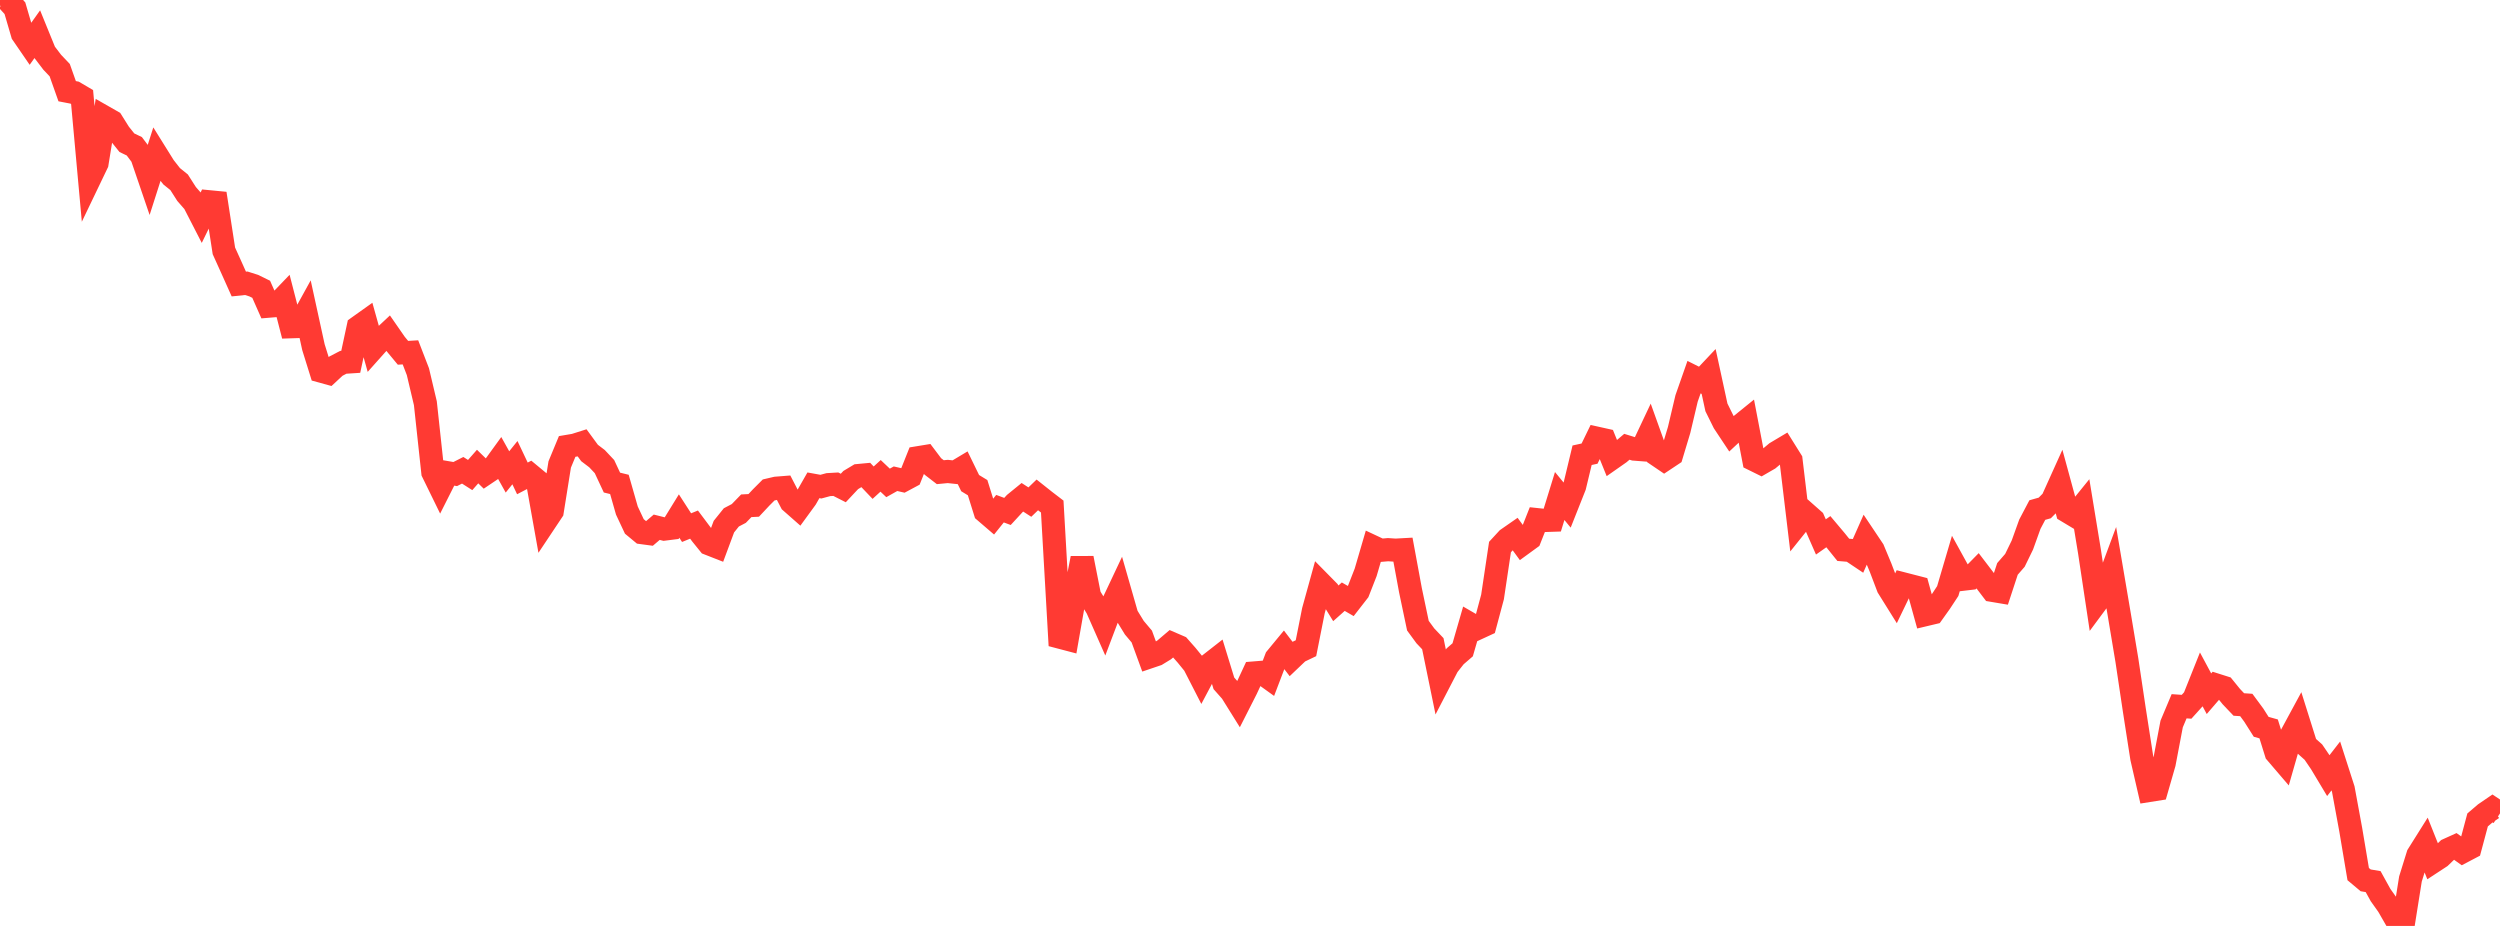 <?xml version="1.0" standalone="no"?>
<!DOCTYPE svg PUBLIC "-//W3C//DTD SVG 1.1//EN" "http://www.w3.org/Graphics/SVG/1.1/DTD/svg11.dtd">

<svg width="135" height="50" viewBox="0 0 135 50" preserveAspectRatio="none" 
  xmlns="http://www.w3.org/2000/svg"
  xmlns:xlink="http://www.w3.org/1999/xlink">


<polyline points="0.0, 0.295 0.403, 0.0 0.806, 0.444 1.209, 1.823 1.612, 2.41 2.015, 1.845 2.418, 2.834 2.821, 3.363 3.224, 3.787 3.627, 4.925 4.03, 5.003 4.433, 5.24 4.836, 9.66 5.239, 8.82 5.642, 6.33 6.045, 6.56 6.448, 7.202 6.851, 7.706 7.254, 7.9 7.657, 8.438 8.06, 9.618 8.463, 8.357 8.866, 9.003 9.269, 9.518 9.672, 9.843 10.075, 10.474 10.478, 10.936 10.881, 11.721 11.284, 10.894 11.687, 10.933 12.09, 13.547 12.493, 14.438 12.896, 15.338 13.299, 15.296 13.701, 15.424 14.104, 15.621 14.507, 16.533 14.91, 16.5 15.313, 16.08 15.716, 17.644 16.119, 17.631 16.522, 16.899 16.925, 18.744 17.328, 20.038 17.731, 20.149 18.134, 19.775 18.537, 19.565 18.94, 19.539 19.343, 17.662 19.746, 17.375 20.149, 18.813 20.552, 18.361 20.955, 17.984 21.358, 18.565 21.761, 19.051 22.164, 19.027 22.567, 20.071 22.97, 21.776 23.373, 25.505 23.776, 26.329 24.179, 25.53 24.582, 25.599 24.985, 25.395 25.388, 25.652 25.791, 25.194 26.194, 25.587 26.597, 25.316 27.0, 24.76 27.403, 25.484 27.806, 24.983 28.209, 25.834 28.612, 25.623 29.015, 25.957 29.418, 28.211 29.821, 27.606 30.224, 25.082 30.627, 24.108 31.03, 24.04 31.433, 23.912 31.836, 24.462 32.239, 24.768 32.642, 25.197 33.045, 26.059 33.448, 26.158 33.851, 27.568 34.254, 28.427 34.657, 28.761 35.06, 28.815 35.463, 28.471 35.866, 28.572 36.269, 28.521 36.672, 27.867 37.075, 28.492 37.478, 28.328 37.881, 28.866 38.284, 29.364 38.687, 29.522 39.09, 28.439 39.493, 27.938 39.896, 27.727 40.299, 27.312 40.701, 27.291 41.104, 26.861 41.507, 26.458 41.91, 26.364 42.313, 26.332 42.716, 27.109 43.119, 27.464 43.522, 26.911 43.925, 26.206 44.328, 26.279 44.731, 26.17 45.134, 26.147 45.537, 26.352 45.94, 25.922 46.343, 25.68 46.746, 25.642 47.149, 26.065 47.552, 25.696 47.955, 26.077 48.358, 25.851 48.761, 25.944 49.164, 25.728 49.567, 24.719 49.97, 24.653 50.373, 25.187 50.776, 25.498 51.179, 25.459 51.582, 25.502 51.985, 25.261 52.388, 26.089 52.791, 26.334 53.194, 27.624 53.597, 27.97 54.0, 27.468 54.403, 27.618 54.806, 27.181 55.209, 26.853 55.612, 27.113 56.015, 26.725 56.418, 27.045 56.821, 27.354 57.224, 34.404 57.627, 34.51 58.03, 32.219 58.433, 30.143 58.836, 32.181 59.239, 32.838 59.642, 33.751 60.045, 32.687 60.448, 31.833 60.851, 33.238 61.254, 33.896 61.657, 34.374 62.06, 35.477 62.463, 35.34 62.866, 35.094 63.269, 34.751 63.672, 34.925 64.075, 35.381 64.478, 35.876 64.881, 36.662 65.284, 35.902 65.687, 35.587 66.09, 36.9 66.493, 37.355 66.896, 38.001 67.299, 37.207 67.701, 36.342 68.104, 36.309 68.507, 36.599 68.91, 35.542 69.313, 35.053 69.716, 35.58 70.119, 35.196 70.522, 35.003 70.925, 32.975 71.328, 31.515 71.731, 31.924 72.134, 32.58 72.537, 32.221 72.94, 32.455 73.343, 31.937 73.746, 30.906 74.149, 29.528 74.552, 29.717 74.955, 29.682 75.358, 29.709 75.761, 29.687 76.164, 31.87 76.567, 33.786 76.97, 34.336 77.373, 34.76 77.776, 36.726 78.179, 35.949 78.582, 35.437 78.985, 35.089 79.388, 33.694 79.791, 33.927 80.194, 33.741 80.597, 32.235 81.0, 29.54 81.403, 29.103 81.806, 28.823 82.209, 29.374 82.612, 29.081 83.015, 28.062 83.418, 28.105 83.821, 28.092 84.224, 26.785 84.627, 27.276 85.03, 26.26 85.433, 24.583 85.836, 24.495 86.239, 23.665 86.642, 23.755 87.045, 24.75 87.448, 24.468 87.851, 24.126 88.254, 24.251 88.657, 24.282 89.06, 23.428 89.463, 24.552 89.866, 24.826 90.269, 24.558 90.672, 23.219 91.075, 21.516 91.478, 20.366 91.881, 20.568 92.284, 20.14 92.687, 21.999 93.09, 22.814 93.493, 23.421 93.896, 23.045 94.299, 22.719 94.701, 24.818 95.104, 25.017 95.507, 24.784 95.91, 24.447 96.313, 24.207 96.716, 24.852 97.119, 28.224 97.522, 27.721 97.925, 28.077 98.328, 28.995 98.731, 28.711 99.134, 29.19 99.537, 29.691 99.94, 29.725 100.343, 29.995 100.746, 29.085 101.149, 29.687 101.552, 30.654 101.955, 31.714 102.358, 32.36 102.761, 31.525 103.164, 31.629 103.567, 31.733 103.97, 33.191 104.373, 33.095 104.776, 32.529 105.179, 31.916 105.582, 30.548 105.985, 31.28 106.388, 31.232 106.791, 30.822 107.194, 31.35 107.597, 31.88 108.0, 31.948 108.403, 30.721 108.806, 30.258 109.209, 29.429 109.612, 28.308 110.015, 27.543 110.418, 27.429 110.821, 27.023 111.224, 26.13 111.627, 27.609 112.03, 27.851 112.433, 27.353 112.836, 29.807 113.239, 32.487 113.642, 31.943 114.045, 30.859 114.448, 33.231 114.851, 35.646 115.254, 38.339 115.657, 40.932 116.06, 42.683 116.463, 42.619 116.866, 41.218 117.269, 39.096 117.672, 38.138 118.075, 38.166 118.478, 37.72 118.881, 36.71 119.284, 37.461 119.687, 36.994 120.09, 37.122 120.493, 37.618 120.896, 38.042 121.299, 38.069 121.701, 38.613 122.104, 39.248 122.507, 39.361 122.91, 40.653 123.313, 41.124 123.716, 39.719 124.119, 38.974 124.522, 40.255 124.925, 40.616 125.328, 41.209 125.731, 41.881 126.134, 41.361 126.537, 42.614 126.94, 44.805 127.343, 47.201 127.746, 47.539 128.149, 47.607 128.552, 48.336 128.955, 48.902 129.358, 49.603 129.761, 50.0 130.164, 47.466 130.567, 46.17 130.97, 45.528 131.373, 46.539 131.776, 46.275 132.179, 45.887 132.582, 45.704 132.985, 45.992 133.388, 45.78 133.791, 44.276 134.194, 43.932 134.597, 43.656 135.0, 43.924" fill="none" stroke="#ff3a33" stroke-width="1.25"/>

</svg>